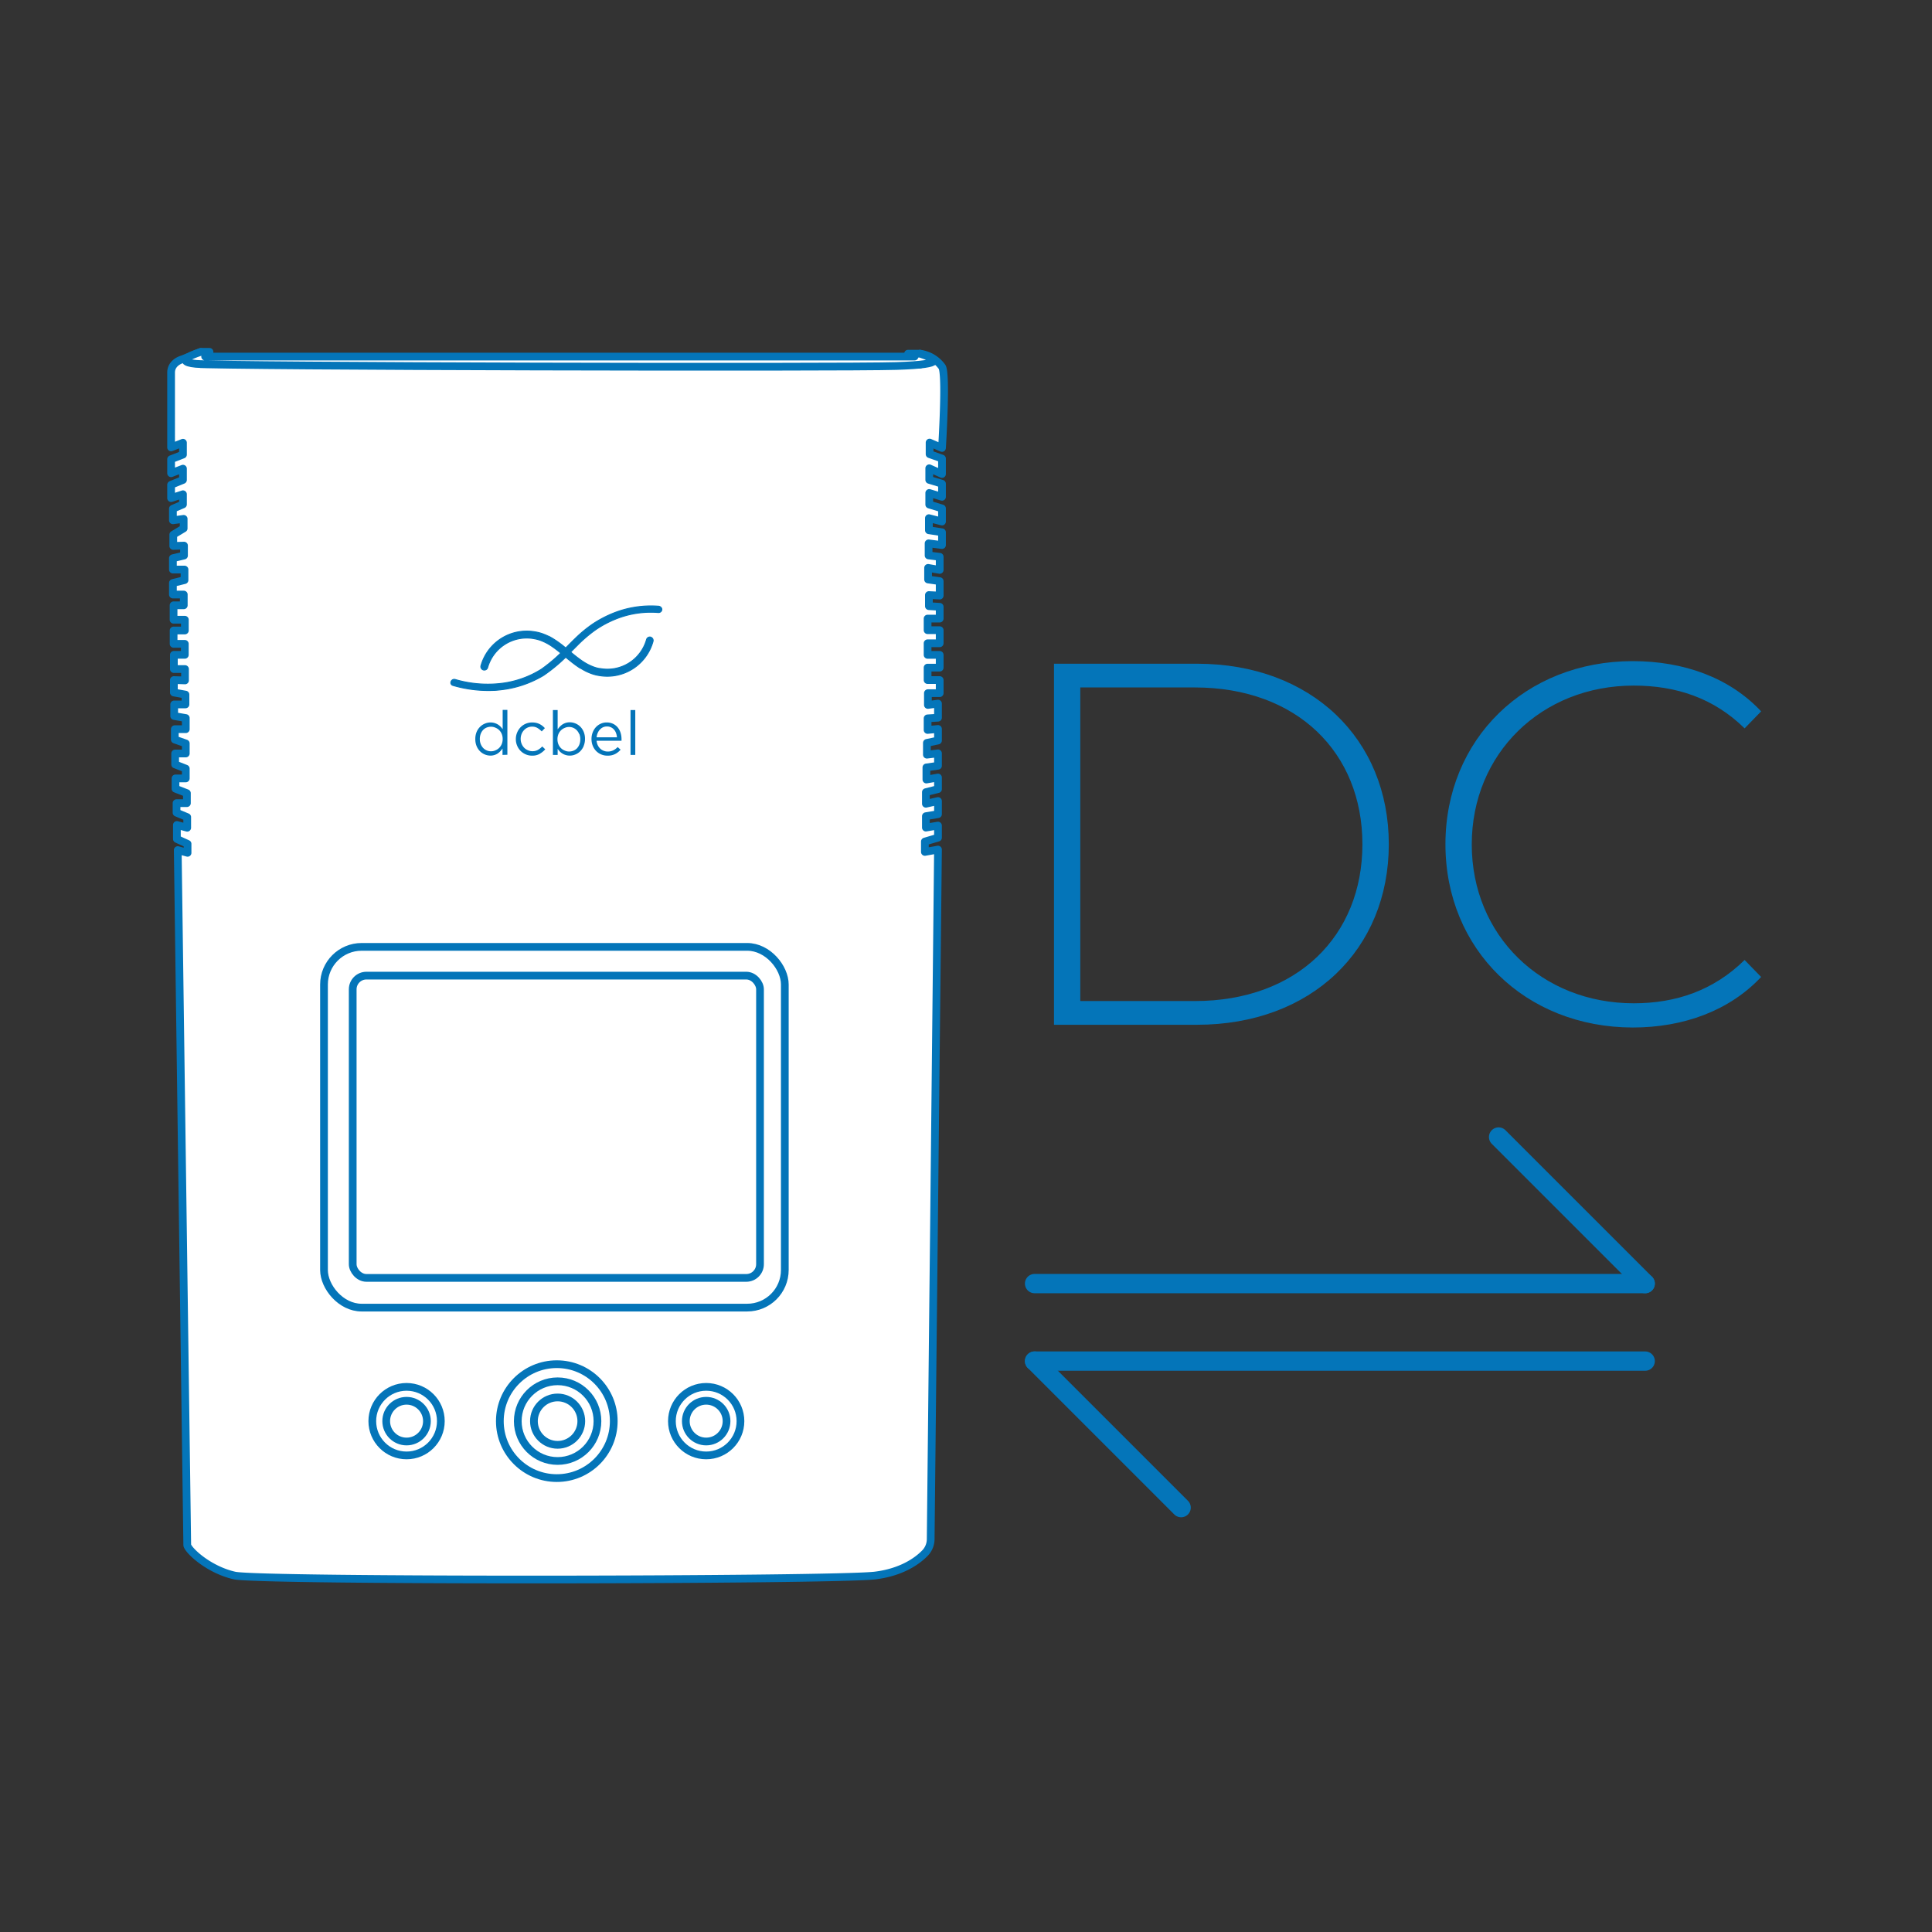 <?xml version="1.0" encoding="UTF-8"?> <svg xmlns="http://www.w3.org/2000/svg" id="Layer_1" data-name="Layer 1" viewBox="0 0 500 500"><rect x="0" y="0" width="500" height="500" fill="#333333" stroke="none"/><defs><style>.cls-1,.cls-4{fill:#0475b9;}.cls-2,.cls-5{fill:none;}.cls-2,.cls-3,.cls-4,.cls-5{stroke:#0475b9;}.cls-2,.cls-3,.cls-5{stroke-linecap:round;stroke-linejoin:round;}.cls-2{stroke-width:5px;}.cls-3{fill:#fff;}.cls-3,.cls-5{stroke-width:2px;}.cls-4{stroke-miterlimit:10;stroke-width:0.25px;}</style></defs><title>ICON-DC-BLUE</title><path class="cls-1" d="M272.77,171.77h37c29.63,0,49.65,19.49,49.65,46.72s-20,46.72-49.65,46.72h-37Zm36.44,87.3c26.43,0,43.38-16.82,43.38-40.58s-16.95-40.58-43.38-40.58H279.58v81.16Z"></path><path class="cls-1" d="M374.08,218.49c0-27.23,20.69-47.39,48.46-47.39,13.21,0,25.09,4.27,33.24,13l-4.28,4.4c-8-7.87-17.75-11.07-28.69-11.07-23.9,0-41.92,17.61-41.92,41.11s18,41.11,41.92,41.11c10.94,0,20.69-3.34,28.69-11.21l4.28,4.4c-8.15,8.68-20,13.08-33.24,13.08C394.77,265.87,374.08,245.72,374.08,218.49Z"></path><line class="cls-2" x1="387.84" y1="294.26" x2="425.77" y2="332.19"></line><line class="cls-2" x1="425.77" y1="332.19" x2="267.75" y2="332.19"></line><line class="cls-2" x1="305.67" y1="390.17" x2="267.75" y2="352.25"></line><line class="cls-2" x1="267.75" y1="352.25" x2="425.77" y2="352.25"></line><path class="cls-3" d="M238.09,91.53a8.39,8.39,0,0,1,5.7,3.4c1.22,1.68,0,21,0,21l-3.21-1.39v3l3.21,1.13v4l-3.3-1.48v3l3.3,1v3.39l-3.3-1v3l3.3,1v3.39l-3.39-.87v3.13l3.39.52v3.31l-3.47-.44v3.13l2.87.35v3.39l-3-.52v3l3,.43v3.74L240.4,154v2.87l2.79.17v3.05h-3.13v3h3.13v3.39h-3.13v3h3.13v3.3h-3.13V176h3.13v3.39h-3.05v3.05l2.61-.35v3.65l-2.69.17v3l2.69-.26v3l-2.87.61v3.05l2.87-.35v3.22l-3,.43v3.13l3-.52v3l-3.13.79v3l3.13-.7v3.4l-3.13.52v2.95l3.13-.52v3.13l-3.39,1v2.69l3.39-.61-1.89,178.48a5.21,5.21,0,0,1-1.44,3.55c-1.93,2-6,5-13,5.85-10.69,1.26-159.11,1.48-165.7,0s-11.8-6.29-12.26-7.84L46,220l2.54.71v-2.32l-2.76-1.26V213.5l2.67.72v-2.75l-2.76-1.15v-2.47h2.68v-2.58l-2.95-1.15v-2.67h2.66v-2.53l-2.75-1.08V195h2.75V192.4l-2.84-1v-2.69h2.84v-2.88l-3-.52V182.3H48v-2.54l-3-.54V176l2.88.09v-2.94H45v-3.68h2.83v-2.84H44.93v-3.46h2.91v-2.78H44.92v-3.74h2.64v-2.78H44.75v-3l3-.74v-2.73h-3v-2.94l2.87-.68v-2.58l-2.78.09v-2.92l2.69-1.62v-2.47l-2.78.37v-3l2.6-1.11v-2.63l-3.07,1v-3.45l3.07-1.25v-2.92l-3.07,1.18v-3.63l3.07-1.19v-3.07l-3.07,1.21V96.31c.09-2.62,2.9-3.32,2.9-3.32L52,91.06v3.17l186.11.12Z"></path><path class="cls-4" d="M168.43,164.9a.88.88,0,0,0-1.1.61A10.52,10.52,0,0,1,155.2,173l-.19,0a10,10,0,0,1-1.51-.44,13.49,13.49,0,0,1-2.64-1.37l-.11-.07-.15-.1a40.06,40.06,0,0,1-3.29-2.59l-1.22-1a26.87,26.87,0,0,0-3.12-2.23c-.32-.2-.66-.38-1-.55l-.06,0-.4-.19-.22-.1-.22-.09-.38-.15h0a11,11,0,0,0-2.29-.61,12.29,12.29,0,0,0-13.92,8.76.89.89,0,1,0,1.72.49,10.51,10.51,0,0,1,11.85-7.5h0l.37.07a9.08,9.08,0,0,1,1.6.45,13.93,13.93,0,0,1,2.63,1.36l.07.05.2.14c1.12.76,2.19,1.66,3.3,2.58.4.35.81.69,1.21,1a28.79,28.79,0,0,0,2.71,2l.07,0,.33.19a12.6,12.6,0,0,0,1.45.78l.21.09.23.1.4.16h0a10.14,10.14,0,0,0,2.3.61A12.28,12.28,0,0,0,169,166a.89.89,0,0,0-.61-1.1"></path><path class="cls-4" d="M171.06,157.18a1.15,1.15,0,0,0-.57-.29h-.08a26.12,26.12,0,0,0-11.55,1.75,29.58,29.58,0,0,0-5.3,2.75,33.21,33.21,0,0,0-4.66,3.82c-.76.73-1.52,1.51-2.2,2.19a42.09,42.09,0,0,1-6.55,5.77,25.06,25.06,0,0,1-10.93,3.75,30,30,0,0,1-11.4-1.06.86.86,0,0,0-.82.16.88.88,0,0,0-.31.84.76.76,0,0,0,.55.53,32.61,32.61,0,0,0,10.37,1.29c.58,0,1.15-.07,1.72-.13a27.27,27.27,0,0,0,11.35-3.76,42,42,0,0,0,7.14-6.17l1.77-1.78a35.75,35.75,0,0,1,4.5-3.82,27,27,0,0,1,5.1-2.75,24.27,24.27,0,0,1,11.16-1.75h.06a.84.84,0,0,0,.87-.69.78.78,0,0,0-.22-.64"></path><path class="cls-1" d="M130.05,195.37v-1.65a7.28,7.28,0,0,1-.57.7,4.3,4.3,0,0,1-.69.59,3.13,3.13,0,0,1-.85.39,3.39,3.39,0,0,1-1,.15,3.79,3.79,0,0,1-1.45-.29,3.89,3.89,0,0,1-1.26-.83,4.12,4.12,0,0,1-.89-1.35,4.67,4.67,0,0,1-.33-1.81,4.73,4.73,0,0,1,.33-1.82,4.08,4.08,0,0,1,.89-1.34,3.76,3.76,0,0,1,1.26-.84,3.62,3.62,0,0,1,1.45-.3,3.66,3.66,0,0,1,1.91.53,4.07,4.07,0,0,1,.69.55,6.73,6.73,0,0,1,.55.67v-5h1.22v11.61Zm-.2-5.42a3,3,0,0,0-.67-1,2.94,2.94,0,0,0-1-.64,2.62,2.62,0,0,0-1.1-.23,3,3,0,0,0-1.13.21,2.62,2.62,0,0,0-.92.62,3.09,3.09,0,0,0-.62,1,3.8,3.8,0,0,0-.23,1.34,3.65,3.65,0,0,0,.23,1.32,3.28,3.28,0,0,0,.63,1,2.82,2.82,0,0,0,.93.64,2.75,2.75,0,0,0,1.11.22,2.62,2.62,0,0,0,1.1-.23,2.94,2.94,0,0,0,1-.64,3.08,3.08,0,0,0,.67-1,3.47,3.47,0,0,0,.24-1.31,3.42,3.42,0,0,0-.24-1.3"></path><path class="cls-1" d="M139.66,195.11a3.85,3.85,0,0,1-1.95.45,4,4,0,0,1-1.67-.34,4.21,4.21,0,0,1-1.34-.92,4.14,4.14,0,0,1-.88-1.36,4.2,4.2,0,0,1-.32-1.66,4.27,4.27,0,0,1,.32-1.66,4.33,4.33,0,0,1,.88-1.38,4.24,4.24,0,0,1,1.34-.93,4.19,4.19,0,0,1,1.67-.34,5,5,0,0,1,1.07.11,4.24,4.24,0,0,1,.87.31,4.65,4.65,0,0,1,.74.47,5.67,5.67,0,0,1,.62.58l-.81.85a6,6,0,0,0-1.08-.87,2.65,2.65,0,0,0-1.42-.37,2.81,2.81,0,0,0-1.16.25,2.77,2.77,0,0,0-.94.68,3.1,3.1,0,0,0-.62,1,3.37,3.37,0,0,0-.23,1.24,3.29,3.29,0,0,0,.24,1.26,3.13,3.13,0,0,0,.63,1,2.85,2.85,0,0,0,1,.68,2.77,2.77,0,0,0,1.2.25,2.83,2.83,0,0,0,1.41-.35,4.84,4.84,0,0,0,1.1-.88l.78.74a5.56,5.56,0,0,1-1.41,1.15"></path><path class="cls-1" d="M151.06,193.07a4.22,4.22,0,0,1-.88,1.34,3.76,3.76,0,0,1-1.26.84,3.69,3.69,0,0,1-1.45.3,3.41,3.41,0,0,1-1.05-.15,3.21,3.21,0,0,1-.86-.38,3.78,3.78,0,0,1-.7-.55,6.6,6.6,0,0,1-.54-.67v1.57h-1.23V183.76h1.23v5a6.13,6.13,0,0,1,.56-.7,4.24,4.24,0,0,1,.69-.58,3.91,3.91,0,0,1,.85-.4,3.46,3.46,0,0,1,1.05-.15,3.9,3.9,0,0,1,2.7,1.12,4.12,4.12,0,0,1,.89,1.35,4.67,4.67,0,0,1,.34,1.81,4.72,4.72,0,0,1-.34,1.82M149.91,190a3.28,3.28,0,0,0-.63-1,2.75,2.75,0,0,0-2-.86,2.62,2.62,0,0,0-1.1.23,2.94,2.94,0,0,0-1,.64,3,3,0,0,0-.67,1,3.42,3.42,0,0,0-.24,1.3,3.47,3.47,0,0,0,.24,1.31,3.08,3.08,0,0,0,.67,1,2.94,2.94,0,0,0,1,.64,2.62,2.62,0,0,0,1.1.23,3,3,0,0,0,1.12-.21,2.58,2.58,0,0,0,.93-.62,3.09,3.09,0,0,0,.62-1,3.8,3.8,0,0,0,.23-1.34,3.65,3.65,0,0,0-.23-1.32"></path><path class="cls-1" d="M154.72,192.9a3,3,0,0,0,.65.87,2.73,2.73,0,0,0,.89.54,2.82,2.82,0,0,0,1,.19,3.19,3.19,0,0,0,1.47-.32,4.27,4.27,0,0,0,1.12-.84l.76.68a4.88,4.88,0,0,1-1.41,1.12,4.19,4.19,0,0,1-2,.42,4,4,0,0,1-1.59-.31,3.9,3.9,0,0,1-1.31-.87,4.12,4.12,0,0,1-.89-1.36,4.55,4.55,0,0,1-.33-1.75,4.64,4.64,0,0,1,.29-1.68,4.27,4.27,0,0,1,.82-1.37,3.76,3.76,0,0,1,1.25-.91,3.62,3.62,0,0,1,1.58-.34,3.78,3.78,0,0,1,1.62.34,3.6,3.6,0,0,1,1.21.93,4.14,4.14,0,0,1,.75,1.39,5.55,5.55,0,0,1,.25,1.7v.18a1.41,1.41,0,0,1,0,.2H154.4a3.36,3.36,0,0,0,.32,1.19m4.95-2.09a4.25,4.25,0,0,0-.23-1.07,2.69,2.69,0,0,0-.51-.89,2.27,2.27,0,0,0-.79-.61,2.32,2.32,0,0,0-1.08-.23,2.39,2.39,0,0,0-1,.21,2.56,2.56,0,0,0-.8.59,2.78,2.78,0,0,0-.57.88,3.62,3.62,0,0,0-.29,1.12Z"></path><rect class="cls-1" x="163.18" y="183.76" width="1.23" height="11.61"></rect><rect class="cls-5" x="91.28" y="252.49" width="105.41" height="78.23" rx="3.55"></rect><rect class="cls-5" x="83.85" y="245.05" width="119.26" height="93.36" rx="9.74"></rect><circle class="cls-5" cx="105.22" cy="367.79" r="8.87"></circle><circle class="cls-5" cx="182.76" cy="367.79" r="8.87"></circle><circle class="cls-5" cx="144.1" cy="367.79" r="14.74"></circle><circle class="cls-5" cx="105.22" cy="367.79" r="5.27"></circle><circle class="cls-5" cx="182.76" cy="367.79" r="5.27"></circle><circle class="cls-5" cx="144.31" cy="367.79" r="10.31"></circle><circle class="cls-5" cx="144.31" cy="367.79" r="6.13"></circle><path class="cls-3" d="M52,91.06s-8,2.44-1.32,3.1,167.75,1,181.35.56,10-1.88,6.09-3.19H235l1.69.75H53.09l1.13-1.22Z"></path></svg> 